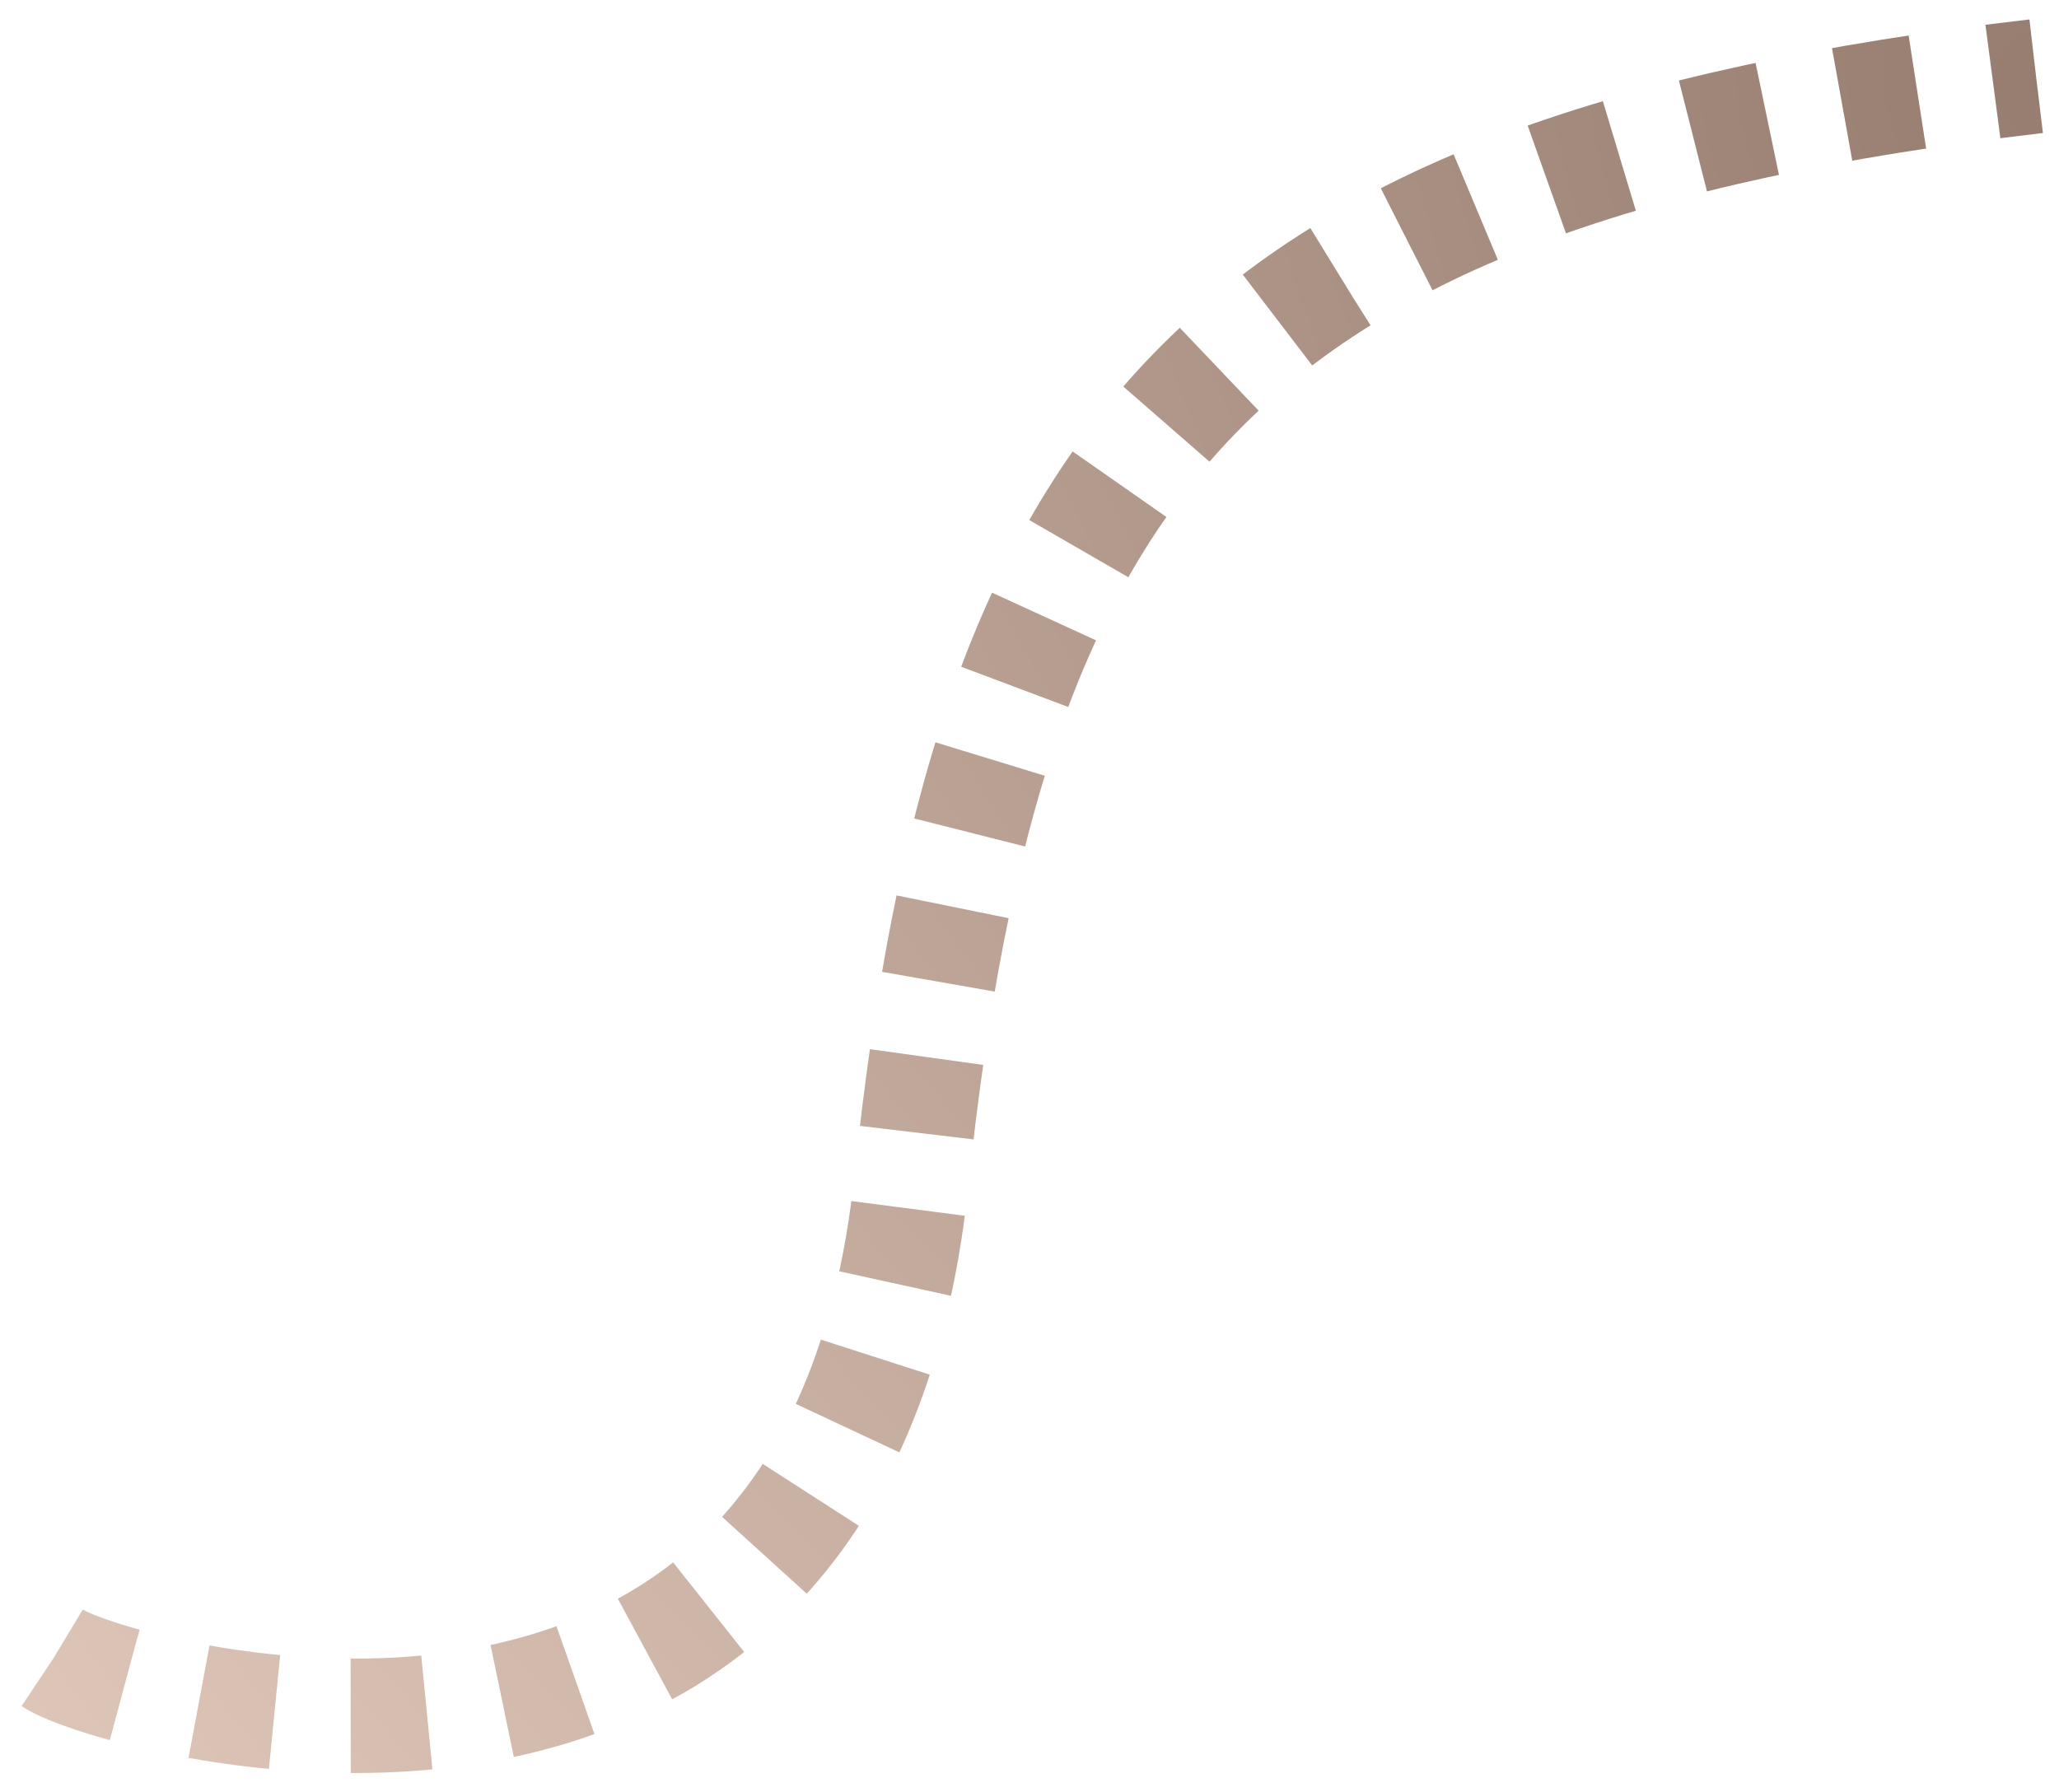 <?xml version="1.0" encoding="UTF-8"?> <svg xmlns="http://www.w3.org/2000/svg" width="54" height="47" viewBox="0 0 54 47" fill="none"><path d="M1.398 43.5C2.898 44.5 21.898 50 23.898 31C25.898 12 31.898 4.5 53.398 2" stroke="url(#paint0_radial_456_1395)" stroke-width="3" stroke-dasharray="2 2"></path><defs><radialGradient id="paint0_radial_456_1395" cx="0" cy="0" r="1" gradientUnits="userSpaceOnUse" gradientTransform="translate(53.398 2) rotate(145.513) scale(69.76 77.916)"><stop stop-color="#967D70"></stop><stop offset="1" stop-color="#DFC7BA"></stop></radialGradient></defs></svg> 